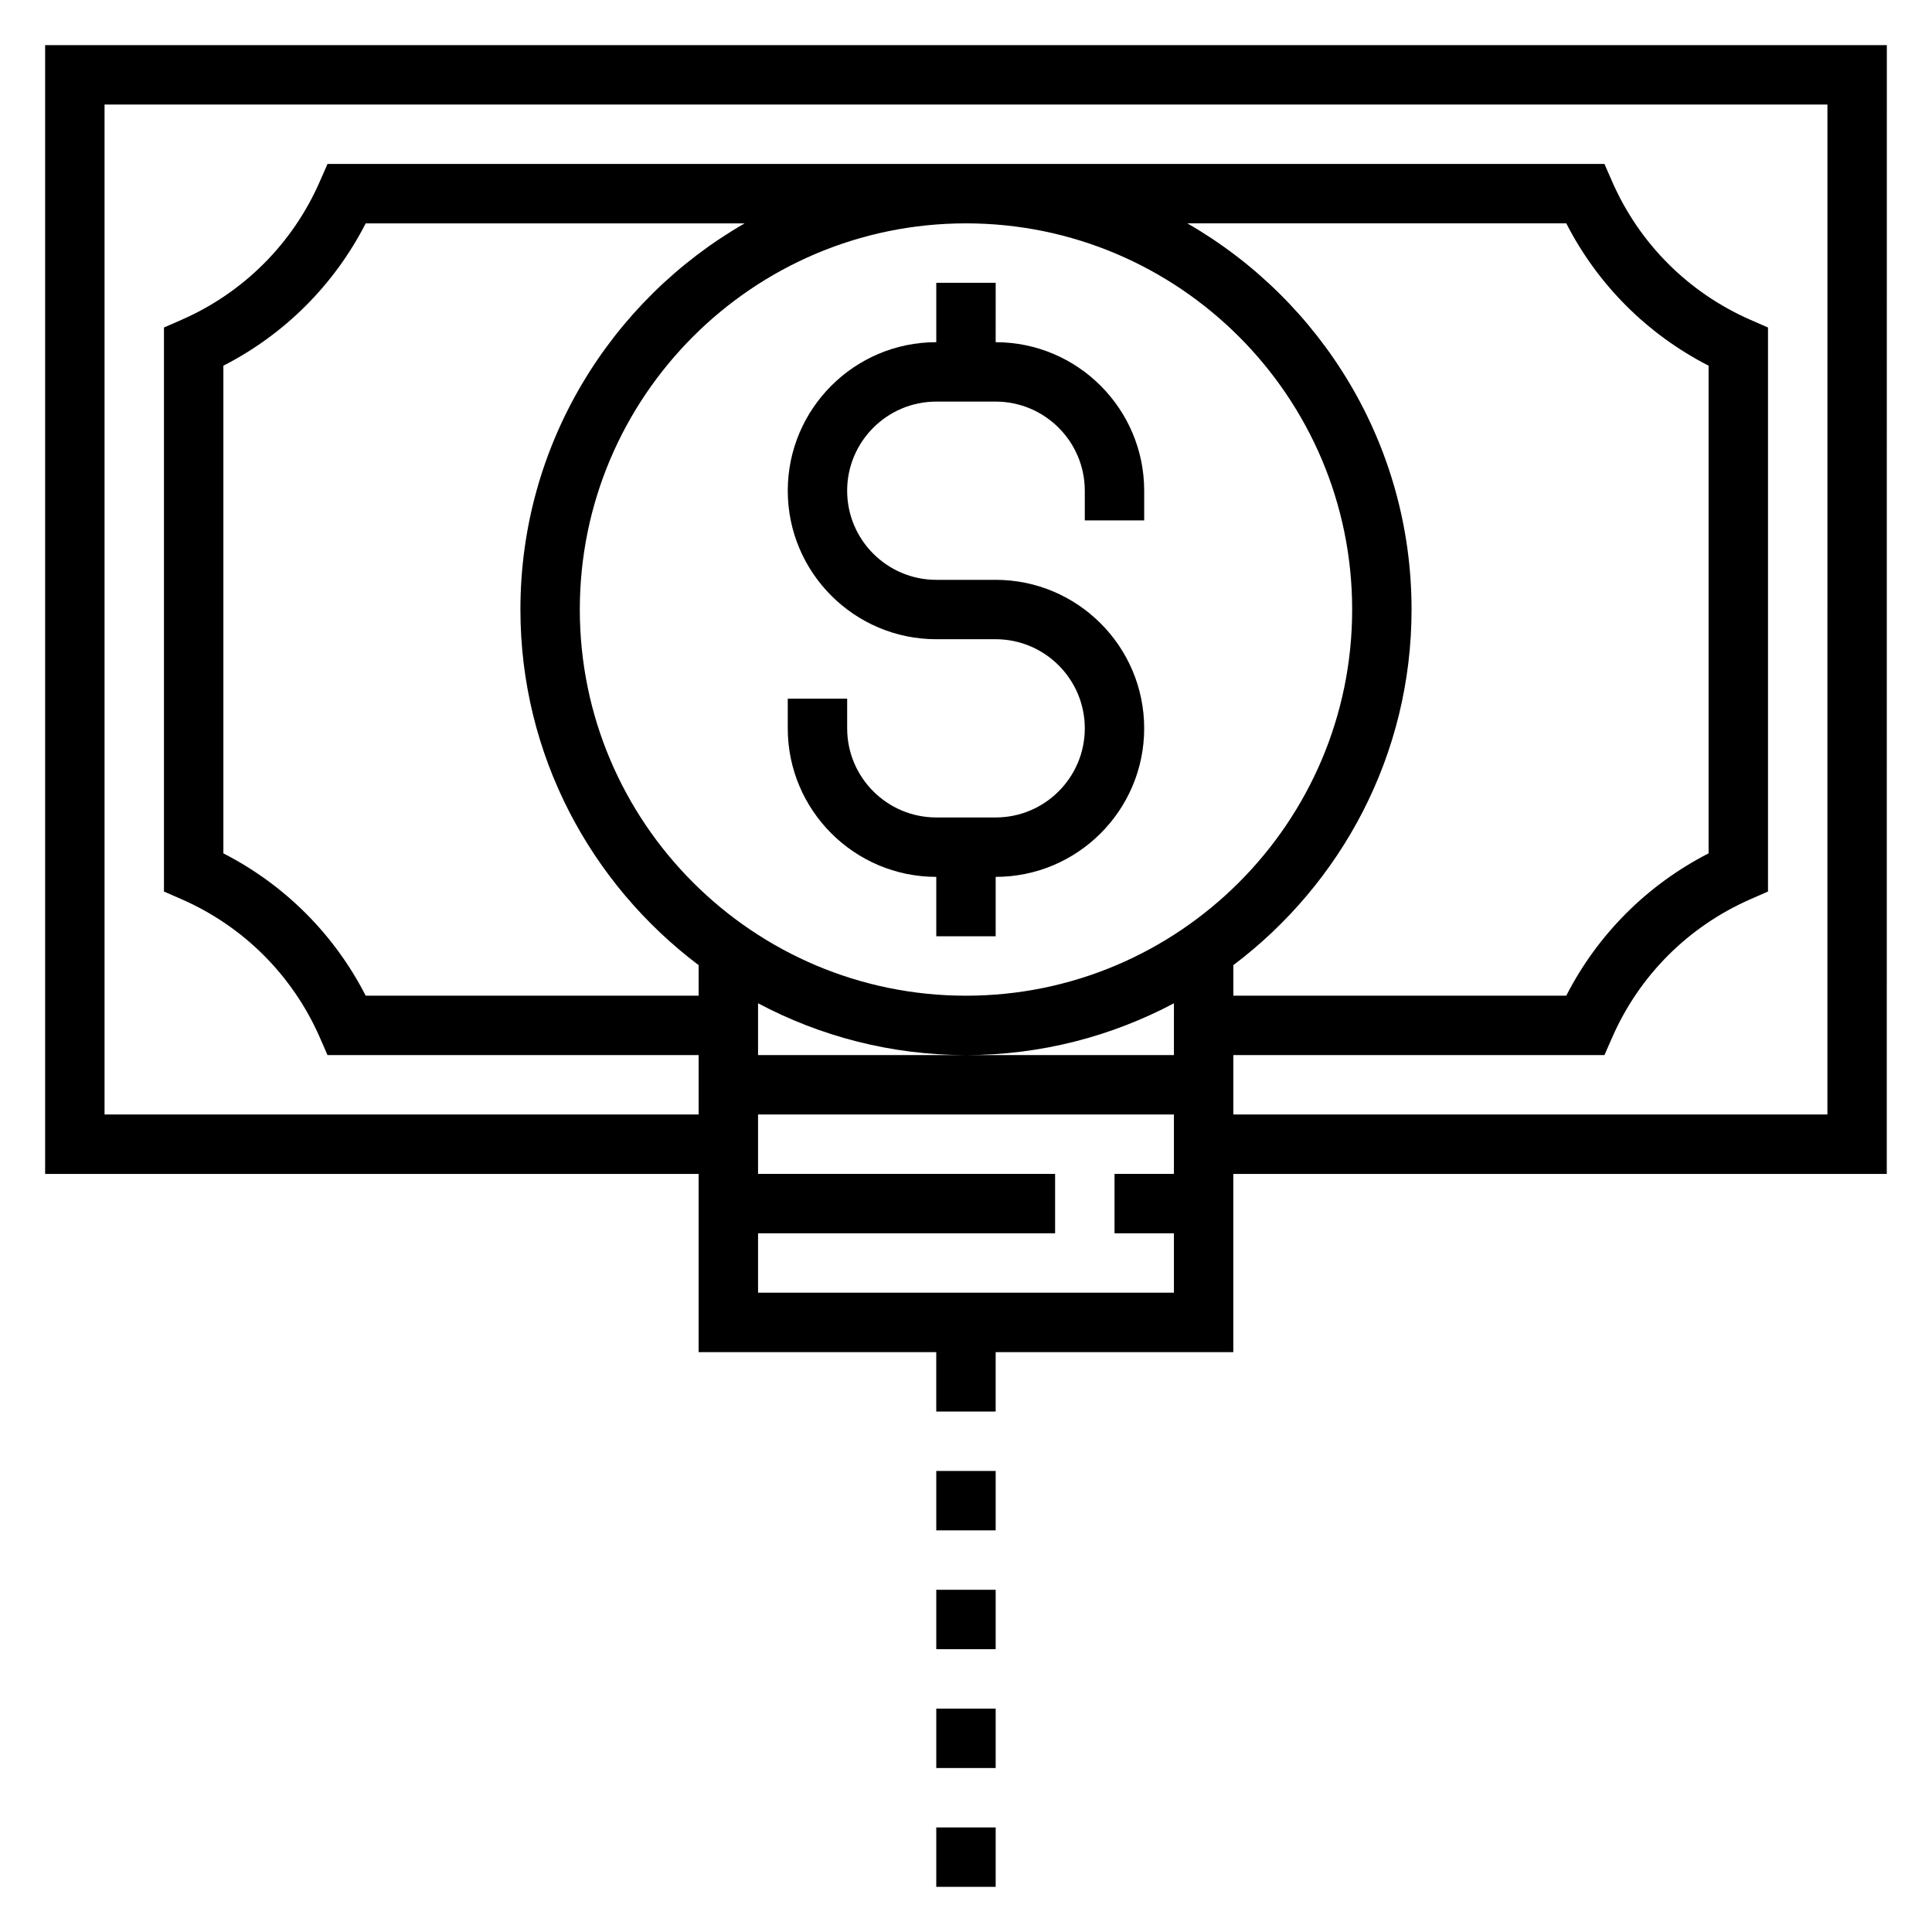 <?xml version="1.0" encoding="UTF-8"?>
<!-- The Best Svg Icon site in the world: iconSvg.co, Visit us! https://iconsvg.co -->
<svg fill="#000000" width="800px" height="800px" version="1.1" viewBox="144 144 512 512" xmlns="http://www.w3.org/2000/svg">
 <g>
  <path d="m644.03 155.96h-488.07v299.14h173.18v47.23h62.977v15.742h15.742v-15.742h62.977v-47.23h173.18zm-244.03 267.65c19.902 0 38.637-5 55.105-13.73l-0.004 13.73h-110.21v-13.73c16.469 8.734 35.203 13.73 55.105 13.73zm70.848-23.836c28.613-21.57 47.23-55.727 47.23-94.242 0-43.754-23.969-81.941-59.418-102.34h100.42c8.312 16.246 21.469 29.402 37.715 37.715v129.24c-16.246 8.312-29.402 21.469-37.715 37.715h-88.234zm31.488-94.242c0 56.426-45.91 102.34-102.34 102.34s-102.34-45.91-102.34-102.34c0-56.426 45.906-102.34 102.34-102.34 56.426 0 102.34 45.91 102.34 102.34zm-220.42 0c0 38.512 18.617 72.676 47.23 94.242v8.094h-88.234c-8.312-16.25-21.469-29.402-37.715-37.715v-129.24c16.246-8.312 29.402-21.469 37.715-37.715h100.42c-35.449 20.395-59.418 58.582-59.418 102.34zm62.977 181.05v-15.742h78.719v-15.742l-78.719-0.004v-15.742h110.21v15.742h-15.742v15.742h15.742v15.742zm283.39-47.23h-157.44v-15.742h98.352l2.07-4.715c7.18-16.391 20.168-29.371 36.566-36.566l4.707-2.066v-149.47l-4.715-2.062c-16.391-7.195-29.379-20.176-36.566-36.566l-2.062-4.715h-338.4l-2.07 4.715c-7.18 16.383-20.168 29.371-36.559 36.566l-4.715 2.062v149.47l4.715 2.062c16.391 7.195 29.379 20.176 36.566 36.566l2.062 4.715h98.352v15.742l-157.44 0.004v-267.65h456.58z"/>
  <path d="m392.12 376.38v15.742h15.742v-15.742c21.703 0 39.359-17.656 39.359-39.359 0-21.703-17.656-39.359-39.359-39.359h-15.742c-13.02 0-23.617-10.598-23.617-23.617s10.598-23.617 23.617-23.617h15.742c13.02 0 23.617 10.598 23.617 23.617v7.871h15.742v-7.871c0-21.703-17.656-39.359-39.359-39.359l0.004-15.746h-15.742v15.742c-21.703 0-39.359 17.656-39.359 39.359s17.656 39.359 39.359 39.359h15.742c13.02 0 23.617 10.598 23.617 23.617s-10.598 23.617-23.617 23.617h-15.742c-13.02 0-23.617-10.598-23.617-23.617v-7.871h-15.742v7.871c-0.004 21.707 17.652 39.363 39.355 39.363z"/>
  <path d="m392.12 533.82h15.742v15.742h-15.742z"/>
  <path d="m392.12 565.31h15.742v15.742h-15.742z"/>
  <path d="m392.12 596.8h15.742v15.742h-15.742z"/>
  <path d="m392.12 628.29h15.742v15.742h-15.742z"/>
 </g>
</svg>